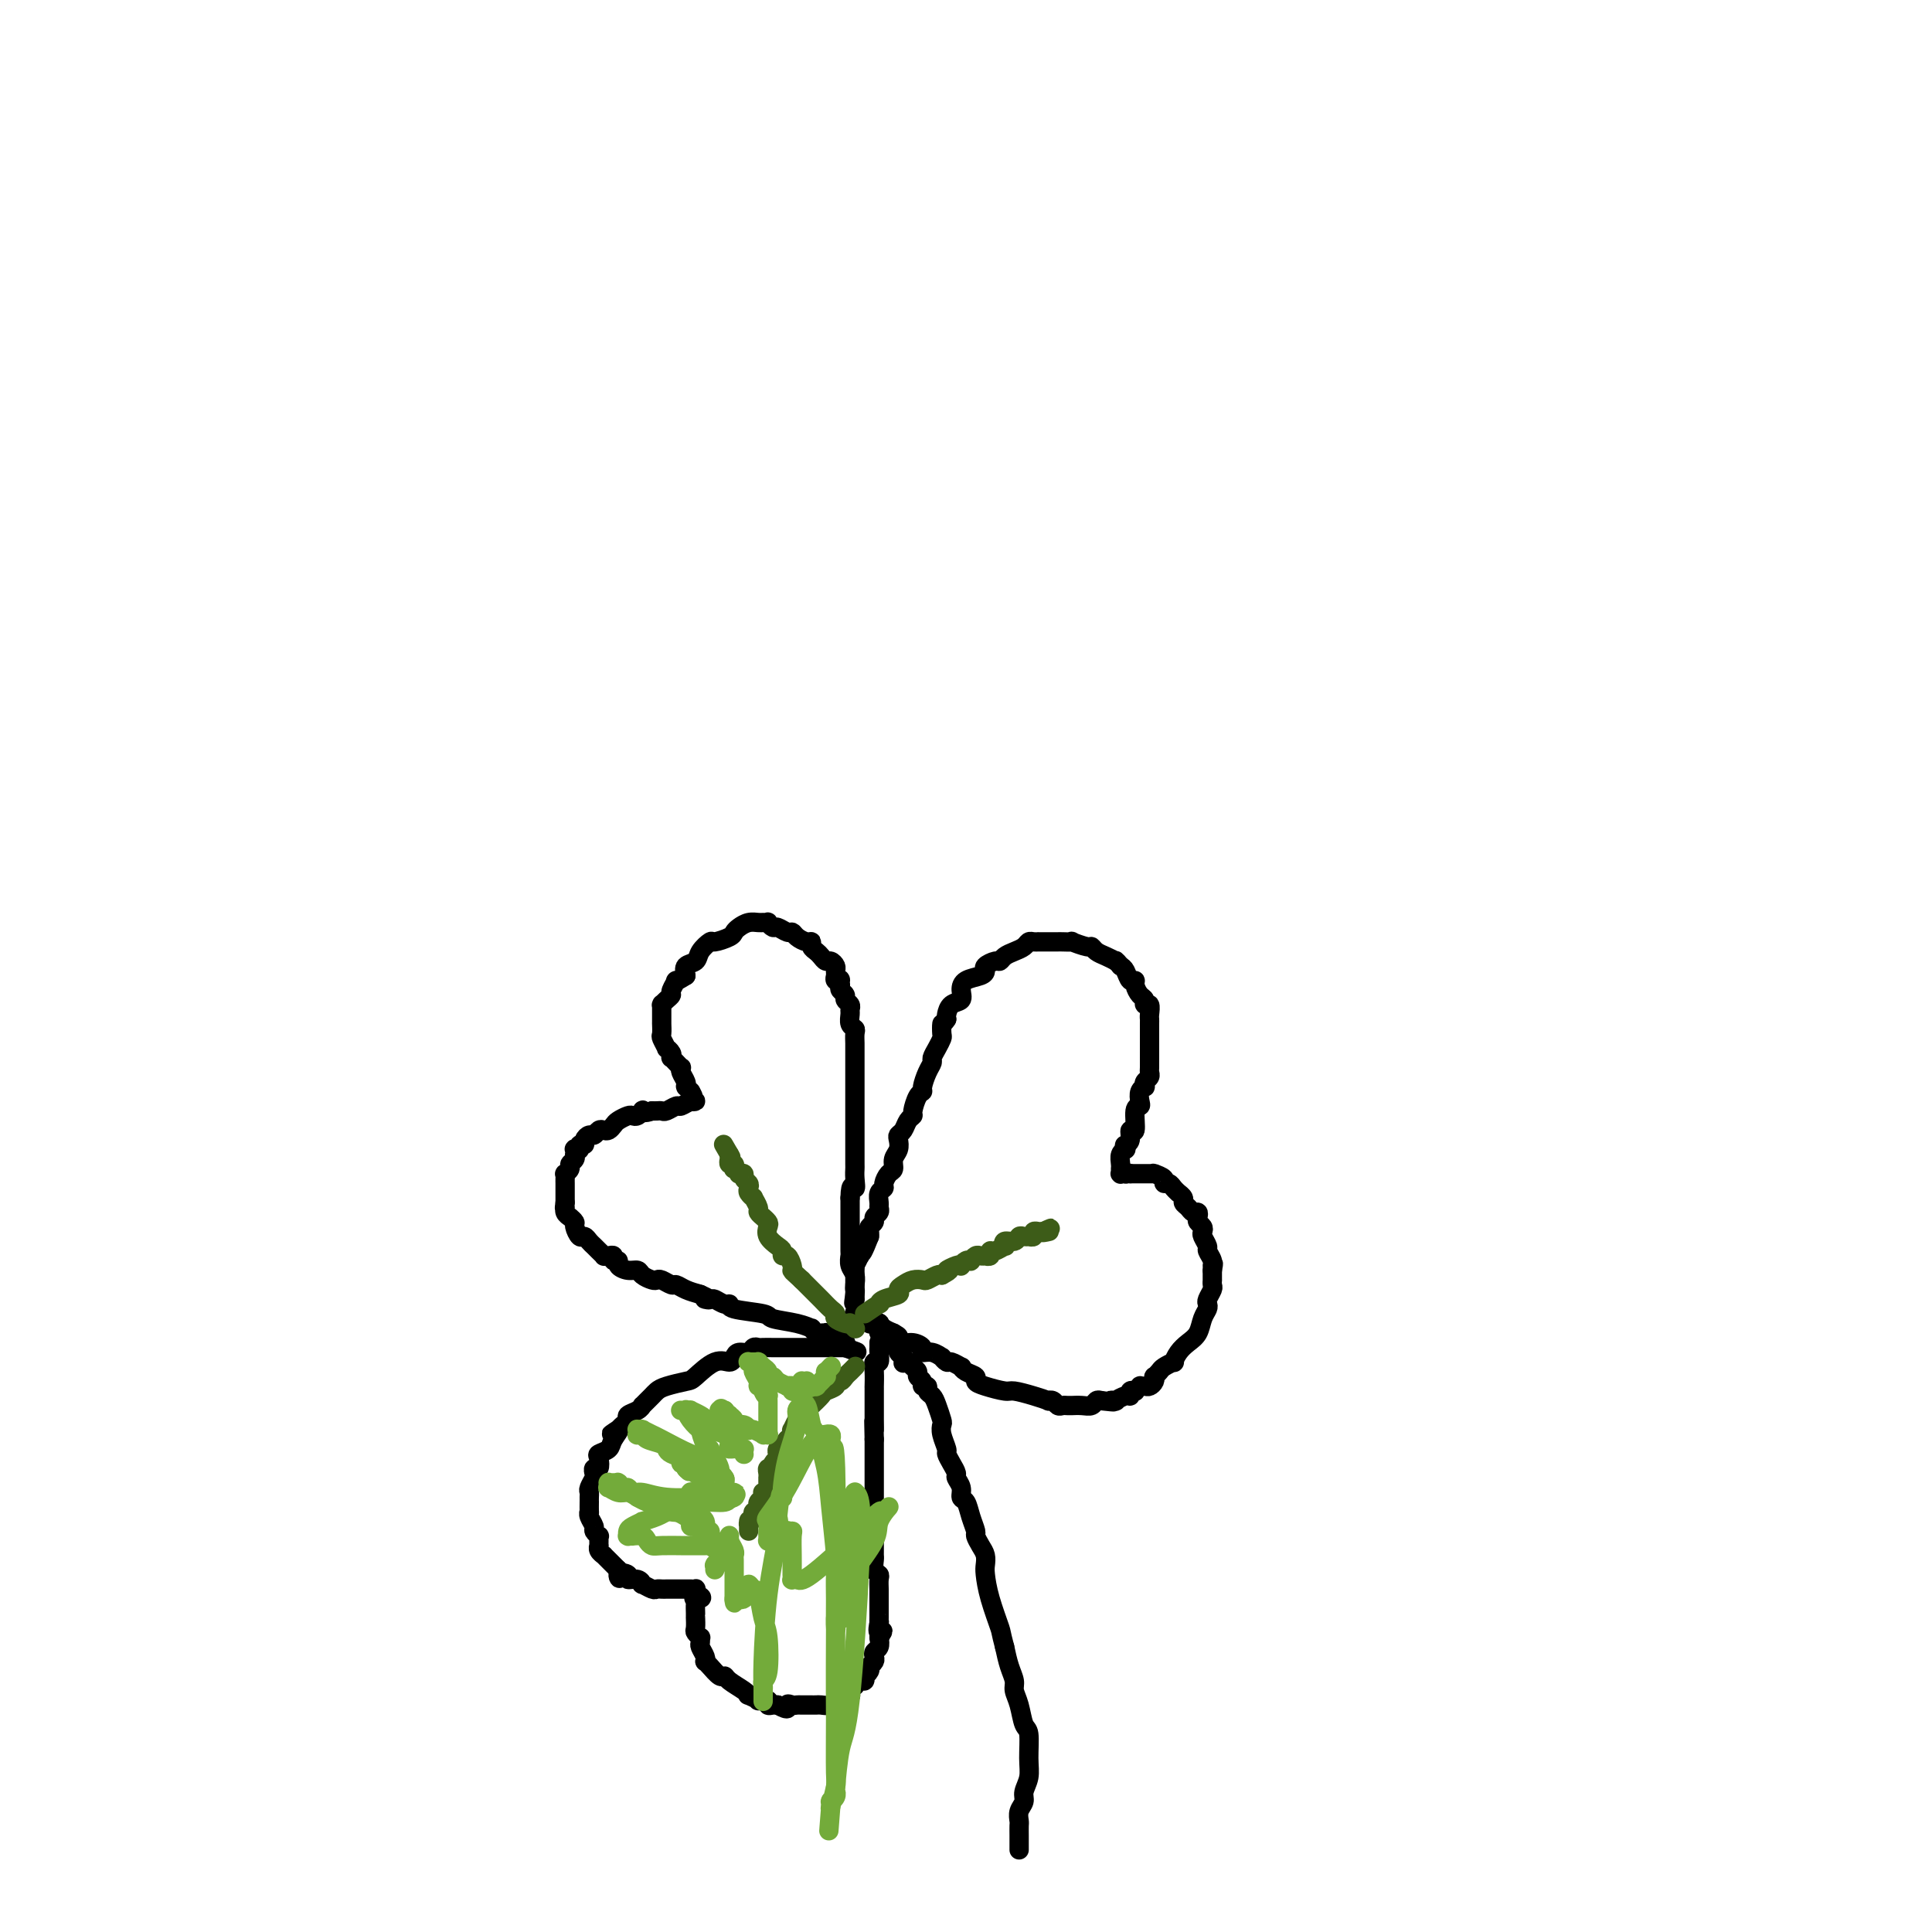 <svg viewBox='0 0 400 400' version='1.1' xmlns='http://www.w3.org/2000/svg' xmlns:xlink='http://www.w3.org/1999/xlink'><g fill='none' stroke='#000000' stroke-width='4' stroke-linecap='round' stroke-linejoin='round'><path d='M211,383c-0.001,-0.252 -0.001,-0.504 0,-1c0.001,-0.496 0.004,-1.235 0,-2c-0.004,-0.765 -0.016,-1.555 0,-2c0.016,-0.445 0.061,-0.544 0,-1c-0.061,-0.456 -0.227,-1.267 0,-2c0.227,-0.733 0.846,-1.387 1,-2c0.154,-0.613 -0.158,-1.184 0,-2c0.158,-0.816 0.786,-1.877 1,-3c0.214,-1.123 0.015,-2.307 0,-4c-0.015,-1.693 0.154,-3.895 0,-5c-0.154,-1.105 -0.633,-1.113 -1,-2c-0.367,-0.887 -0.623,-2.652 -1,-4c-0.377,-1.348 -0.874,-2.279 -1,-3c-0.126,-0.721 0.120,-1.233 0,-2c-0.120,-0.767 -0.606,-1.791 -1,-3c-0.394,-1.209 -0.697,-2.605 -1,-4'/><path d='M208,341c-0.895,-3.401 -0.631,-2.903 -1,-4c-0.369,-1.097 -1.369,-3.788 -2,-6c-0.631,-2.212 -0.891,-3.945 -1,-5c-0.109,-1.055 -0.067,-1.433 0,-2c0.067,-0.567 0.158,-1.323 0,-2c-0.158,-0.677 -0.567,-1.274 -1,-2c-0.433,-0.726 -0.891,-1.580 -1,-2c-0.109,-0.420 0.129,-0.405 0,-1c-0.129,-0.595 -0.627,-1.798 -1,-3c-0.373,-1.202 -0.621,-2.401 -1,-3c-0.379,-0.599 -0.889,-0.597 -1,-1c-0.111,-0.403 0.176,-1.211 0,-2c-0.176,-0.789 -0.817,-1.557 -1,-2c-0.183,-0.443 0.091,-0.559 0,-1c-0.091,-0.441 -0.546,-1.208 -1,-2c-0.454,-0.792 -0.905,-1.611 -1,-2c-0.095,-0.389 0.168,-0.348 0,-1c-0.168,-0.652 -0.766,-1.996 -1,-3c-0.234,-1.004 -0.105,-1.669 0,-2c0.105,-0.331 0.187,-0.327 0,-1c-0.187,-0.673 -0.643,-2.022 -1,-3c-0.357,-0.978 -0.617,-1.586 -1,-2c-0.383,-0.414 -0.891,-0.636 -1,-1c-0.109,-0.364 0.182,-0.871 0,-1c-0.182,-0.129 -0.836,0.120 -1,0c-0.164,-0.120 0.163,-0.610 0,-1c-0.163,-0.390 -0.814,-0.679 -1,-1c-0.186,-0.321 0.095,-0.674 0,-1c-0.095,-0.326 -0.564,-0.626 -1,-1c-0.436,-0.374 -0.839,-0.821 -1,-1c-0.161,-0.179 -0.081,-0.089 0,0'/><path d='M188,282c-1.150,-1.405 -1.027,-0.419 -1,0c0.027,0.419 -0.044,0.271 0,0c0.044,-0.271 0.204,-0.665 0,-1c-0.204,-0.335 -0.772,-0.612 -1,-1c-0.228,-0.388 -0.118,-0.888 0,-1c0.118,-0.112 0.243,0.162 0,0c-0.243,-0.162 -0.854,-0.762 -1,-1c-0.146,-0.238 0.172,-0.116 0,0c-0.172,0.116 -0.834,0.224 -1,0c-0.166,-0.224 0.166,-0.782 0,-1c-0.166,-0.218 -0.829,-0.097 -1,0c-0.171,0.097 0.150,0.169 0,0c-0.150,-0.169 -0.772,-0.580 -1,-1c-0.228,-0.420 -0.061,-0.848 0,-1c0.061,-0.152 0.017,-0.027 0,0c-0.017,0.027 -0.008,-0.045 0,0c0.008,0.045 0.016,0.208 0,0c-0.016,-0.208 -0.056,-0.788 0,-1c0.056,-0.212 0.207,-0.057 0,0c-0.207,0.057 -0.773,0.015 -1,0c-0.227,-0.015 -0.114,-0.004 0,0c0.114,0.004 0.228,0.002 0,0c-0.228,-0.002 -0.797,-0.004 -1,0c-0.203,0.004 -0.040,0.015 0,0c0.040,-0.015 -0.042,-0.057 0,0c0.042,0.057 0.207,0.211 0,0c-0.207,-0.211 -0.788,-0.789 -1,-1c-0.212,-0.211 -0.057,-0.057 0,0c0.057,0.057 0.015,0.015 0,0c-0.015,-0.015 -0.004,-0.004 0,0c0.004,0.004 0.002,0.002 0,0'/><path d='M179,273c-1.620,-1.619 -1.170,-1.166 -1,-1c0.170,0.166 0.060,0.044 0,0c-0.060,-0.044 -0.069,-0.012 0,0c0.069,0.012 0.214,0.003 0,0c-0.214,-0.003 -0.789,-0.001 -1,0c-0.211,0.001 -0.057,0.000 0,0c0.057,-0.000 0.016,-0.000 0,0c-0.016,0.000 -0.008,0.000 0,0'/><path d='M177,272c0.021,0.030 0.042,0.060 0,0c-0.042,-0.060 -0.148,-0.208 0,0c0.148,0.208 0.551,0.774 1,1c0.449,0.226 0.943,0.112 1,0c0.057,-0.112 -0.322,-0.223 0,0c0.322,0.223 1.346,0.781 2,1c0.654,0.219 0.938,0.100 1,0c0.062,-0.100 -0.099,-0.181 0,0c0.099,0.181 0.457,0.623 1,1c0.543,0.377 1.272,0.688 2,1'/><path d='M185,276c1.427,0.782 0.994,0.735 1,1c0.006,0.265 0.452,0.840 1,1c0.548,0.160 1.198,-0.097 2,0c0.802,0.097 1.755,0.547 2,1c0.245,0.453 -0.218,0.910 0,1c0.218,0.090 1.118,-0.187 2,0c0.882,0.187 1.747,0.839 2,1c0.253,0.161 -0.104,-0.168 0,0c0.104,0.168 0.671,0.833 1,1c0.329,0.167 0.422,-0.162 1,0c0.578,0.162 1.642,0.817 2,1c0.358,0.183 0.009,-0.106 0,0c-0.009,0.106 0.323,0.607 1,1c0.677,0.393 1.699,0.679 2,1c0.301,0.321 -0.117,0.677 0,1c0.117,0.323 0.771,0.612 2,1c1.229,0.388 3.032,0.875 4,1c0.968,0.125 1.099,-0.111 2,0c0.901,0.111 2.570,0.569 4,1c1.430,0.431 2.621,0.833 3,1c0.379,0.167 -0.053,0.097 0,0c0.053,-0.097 0.593,-0.222 1,0c0.407,0.222 0.682,0.792 1,1c0.318,0.208 0.679,0.056 1,0c0.321,-0.056 0.600,-0.014 1,0c0.400,0.014 0.919,0.000 1,0c0.081,-0.000 -0.277,0.014 0,0c0.277,-0.014 1.188,-0.055 2,0c0.812,0.055 1.526,0.207 2,0c0.474,-0.207 0.707,-0.773 1,-1c0.293,-0.227 0.647,-0.113 1,0'/><path d='M228,290c4.098,0.469 2.342,0.141 2,0c-0.342,-0.141 0.730,-0.094 1,0c0.270,0.094 -0.263,0.235 0,0c0.263,-0.235 1.323,-0.847 2,-1c0.677,-0.153 0.970,0.151 1,0c0.030,-0.151 -0.203,-0.758 0,-1c0.203,-0.242 0.842,-0.117 1,0c0.158,0.117 -0.165,0.228 0,0c0.165,-0.228 0.818,-0.796 1,-1c0.182,-0.204 -0.109,-0.045 0,0c0.109,0.045 0.617,-0.026 1,0c0.383,0.026 0.642,0.147 1,0c0.358,-0.147 0.816,-0.564 1,-1c0.184,-0.436 0.096,-0.892 0,-1c-0.096,-0.108 -0.198,0.130 0,0c0.198,-0.130 0.696,-0.629 1,-1c0.304,-0.371 0.413,-0.613 1,-1c0.587,-0.387 1.653,-0.918 2,-1c0.347,-0.082 -0.023,0.284 0,0c0.023,-0.284 0.441,-1.217 1,-2c0.559,-0.783 1.260,-1.414 2,-2c0.740,-0.586 1.518,-1.126 2,-2c0.482,-0.874 0.669,-2.083 1,-3c0.331,-0.917 0.807,-1.541 1,-2c0.193,-0.459 0.104,-0.754 0,-1c-0.104,-0.246 -0.224,-0.443 0,-1c0.224,-0.557 0.792,-1.475 1,-2c0.208,-0.525 0.056,-0.656 0,-1c-0.056,-0.344 -0.015,-0.900 0,-1c0.015,-0.100 0.004,0.257 0,0c-0.004,-0.257 -0.002,-1.129 0,-2'/><path d='M251,263c0.447,-2.207 0.063,-1.225 0,-1c-0.063,0.225 0.193,-0.307 0,-1c-0.193,-0.693 -0.835,-1.548 -1,-2c-0.165,-0.452 0.148,-0.502 0,-1c-0.148,-0.498 -0.758,-1.442 -1,-2c-0.242,-0.558 -0.117,-0.728 0,-1c0.117,-0.272 0.224,-0.647 0,-1c-0.224,-0.353 -0.781,-0.686 -1,-1c-0.219,-0.314 -0.101,-0.609 0,-1c0.101,-0.391 0.186,-0.878 0,-1c-0.186,-0.122 -0.642,0.121 -1,0c-0.358,-0.121 -0.617,-0.606 -1,-1c-0.383,-0.394 -0.890,-0.697 -1,-1c-0.110,-0.303 0.178,-0.607 0,-1c-0.178,-0.393 -0.823,-0.875 -1,-1c-0.177,-0.125 0.112,0.107 0,0c-0.112,-0.107 -0.626,-0.554 -1,-1c-0.374,-0.446 -0.608,-0.890 -1,-1c-0.392,-0.110 -0.941,0.114 -1,0c-0.059,-0.114 0.374,-0.566 0,-1c-0.374,-0.434 -1.553,-0.848 -2,-1c-0.447,-0.152 -0.162,-0.041 0,0c0.162,0.041 0.202,0.011 0,0c-0.202,-0.011 -0.646,-0.003 -1,0c-0.354,0.003 -0.617,0.001 -1,0c-0.383,-0.001 -0.887,-0.000 -1,0c-0.113,0.000 0.163,0.000 0,0c-0.163,-0.000 -0.765,-0.000 -1,0c-0.235,0.000 -0.102,0.000 0,0c0.102,-0.000 0.172,-0.000 0,0c-0.172,0.000 -0.586,0.000 -1,0'/><path d='M234,243c-1.775,-0.619 -1.211,-0.166 -1,0c0.211,0.166 0.071,0.044 0,0c-0.071,-0.044 -0.072,-0.012 0,0c0.072,0.012 0.215,0.003 0,0c-0.215,-0.003 -0.790,0.000 -1,0c-0.210,-0.000 -0.056,-0.004 0,0c0.056,0.004 0.015,0.016 0,0c-0.015,-0.016 -0.004,-0.059 0,0c0.004,0.059 0.000,0.219 0,0c-0.000,-0.219 0.004,-0.819 0,-1c-0.004,-0.181 -0.015,0.056 0,0c0.015,-0.056 0.056,-0.407 0,-1c-0.056,-0.593 -0.207,-1.429 0,-2c0.207,-0.571 0.774,-0.877 1,-1c0.226,-0.123 0.113,-0.061 0,0'/><path d='M233,238c-0.220,-0.976 -0.270,-0.917 0,-1c0.270,-0.083 0.861,-0.309 1,-1c0.139,-0.691 -0.173,-1.847 0,-2c0.173,-0.153 0.830,0.699 1,0c0.170,-0.699 -0.147,-2.948 0,-4c0.147,-1.052 0.758,-0.908 1,-1c0.242,-0.092 0.117,-0.420 0,-1c-0.117,-0.580 -0.224,-1.412 0,-2c0.224,-0.588 0.778,-0.931 1,-1c0.222,-0.069 0.112,0.138 0,0c-0.112,-0.138 -0.226,-0.619 0,-1c0.226,-0.381 0.793,-0.661 1,-1c0.207,-0.339 0.056,-0.738 0,-1c-0.056,-0.262 -0.015,-0.389 0,-1c0.015,-0.611 0.004,-1.707 0,-2c-0.004,-0.293 -0.001,0.216 0,0c0.001,-0.216 0.000,-1.157 0,-2c-0.000,-0.843 -0.000,-1.586 0,-2c0.000,-0.414 0.001,-0.497 0,-1c-0.001,-0.503 -0.004,-1.426 0,-2c0.004,-0.574 0.016,-0.798 0,-1c-0.016,-0.202 -0.060,-0.382 0,-1c0.060,-0.618 0.222,-1.675 0,-2c-0.222,-0.325 -0.829,0.080 -1,0c-0.171,-0.080 0.095,-0.647 0,-1c-0.095,-0.353 -0.550,-0.494 -1,-1c-0.450,-0.506 -0.894,-1.379 -1,-2c-0.106,-0.621 0.126,-0.991 0,-1c-0.126,-0.009 -0.611,0.344 -1,0c-0.389,-0.344 -0.683,-1.384 -1,-2c-0.317,-0.616 -0.659,-0.808 -1,-1'/><path d='M232,200c-1.180,-1.477 -1.129,-1.170 -1,-1c0.129,0.170 0.335,0.204 0,0c-0.335,-0.204 -1.212,-0.647 -2,-1c-0.788,-0.353 -1.488,-0.616 -2,-1c-0.512,-0.384 -0.838,-0.887 -1,-1c-0.162,-0.113 -0.162,0.166 -1,0c-0.838,-0.166 -2.514,-0.777 -3,-1c-0.486,-0.223 0.219,-0.060 0,0c-0.219,0.060 -1.363,0.016 -2,0c-0.637,-0.016 -0.767,-0.004 -1,0c-0.233,0.004 -0.569,0.001 -1,0c-0.431,-0.001 -0.955,-0.000 -1,0c-0.045,0.000 0.391,-0.001 0,0c-0.391,0.001 -1.610,0.003 -2,0c-0.390,-0.003 0.047,-0.012 0,0c-0.047,0.012 -0.580,0.044 -1,0c-0.420,-0.044 -0.729,-0.166 -1,0c-0.271,0.166 -0.505,0.618 -1,1c-0.495,0.382 -1.250,0.694 -2,1c-0.750,0.306 -1.493,0.607 -2,1c-0.507,0.393 -0.778,0.879 -1,1c-0.222,0.121 -0.395,-0.123 -1,0c-0.605,0.123 -1.641,0.613 -2,1c-0.359,0.387 -0.042,0.671 0,1c0.042,0.329 -0.191,0.703 -1,1c-0.809,0.297 -2.192,0.517 -3,1c-0.808,0.483 -1.040,1.229 -1,2c0.040,0.771 0.351,1.568 0,2c-0.351,0.432 -1.364,0.501 -2,1c-0.636,0.499 -0.896,1.428 -1,2c-0.104,0.572 -0.052,0.786 0,1'/><path d='M196,211c-0.842,1.352 -0.948,0.733 -1,1c-0.052,0.267 -0.052,1.419 0,2c0.052,0.581 0.155,0.591 0,1c-0.155,0.409 -0.567,1.216 -1,2c-0.433,0.784 -0.886,1.544 -1,2c-0.114,0.456 0.110,0.606 0,1c-0.110,0.394 -0.555,1.030 -1,2c-0.445,0.970 -0.889,2.273 -1,3c-0.111,0.727 0.111,0.876 0,1c-0.111,0.124 -0.554,0.222 -1,1c-0.446,0.778 -0.894,2.236 -1,3c-0.106,0.764 0.129,0.834 0,1c-0.129,0.166 -0.622,0.429 -1,1c-0.378,0.571 -0.641,1.451 -1,2c-0.359,0.549 -0.813,0.767 -1,1c-0.187,0.233 -0.105,0.481 0,1c0.105,0.519 0.234,1.309 0,2c-0.234,0.691 -0.832,1.285 -1,2c-0.168,0.715 0.095,1.553 0,2c-0.095,0.447 -0.547,0.505 -1,1c-0.453,0.495 -0.906,1.428 -1,2c-0.094,0.572 0.172,0.783 0,1c-0.172,0.217 -0.782,0.439 -1,1c-0.218,0.561 -0.043,1.460 0,2c0.043,0.540 -0.045,0.722 0,1c0.045,0.278 0.222,0.652 0,1c-0.222,0.348 -0.844,0.671 -1,1c-0.156,0.329 0.154,0.666 0,1c-0.154,0.334 -0.772,0.667 -1,1c-0.228,0.333 -0.065,0.667 0,1c0.065,0.333 0.033,0.667 0,1'/><path d='M180,256c-2.697,6.914 -1.441,1.699 -1,0c0.441,-1.699 0.065,0.120 0,1c-0.065,0.880 0.180,0.822 0,1c-0.180,0.178 -0.784,0.591 -1,1c-0.216,0.409 -0.044,0.812 0,1c0.044,0.188 -0.041,0.159 0,0c0.041,-0.159 0.207,-0.450 0,0c-0.207,0.450 -0.788,1.641 -1,2c-0.212,0.359 -0.057,-0.115 0,0c0.057,0.115 0.015,0.819 0,1c-0.015,0.181 -0.004,-0.162 0,0c0.004,0.162 0.001,0.828 0,1c-0.001,0.172 -0.000,-0.150 0,0c0.000,0.150 0.000,0.771 0,1c-0.000,0.229 -0.000,0.065 0,0c0.000,-0.065 0.000,-0.031 0,0c-0.000,0.031 -0.000,0.060 0,0c0.000,-0.060 0.000,-0.208 0,0c-0.000,0.208 -0.000,0.774 0,1c0.000,0.226 0.000,0.113 0,0c-0.000,-0.113 -0.000,-0.228 0,0c0.000,0.228 0.000,0.797 0,1c-0.000,0.203 -0.000,0.040 0,0c0.000,-0.040 0.000,0.042 0,0c-0.000,-0.042 -0.000,-0.208 0,0c0.000,0.208 0.000,0.792 0,1c-0.000,0.208 -0.000,0.042 0,0c0.000,-0.042 0.000,0.040 0,0c-0.000,-0.040 -0.000,-0.203 0,0c0.000,0.203 0.000,0.772 0,1c-0.000,0.228 0.000,0.114 0,0'/><path d='M177,269c-0.465,1.836 -0.128,-0.074 0,-1c0.128,-0.926 0.048,-0.868 0,-1c-0.048,-0.132 -0.066,-0.453 0,-1c0.066,-0.547 0.214,-1.321 0,-2c-0.214,-0.679 -0.789,-1.265 -1,-2c-0.211,-0.735 -0.056,-1.621 0,-2c0.056,-0.379 0.015,-0.253 0,-1c-0.015,-0.747 -0.004,-2.368 0,-3c0.004,-0.632 0.001,-0.274 0,-1c-0.001,-0.726 -0.000,-2.535 0,-3c0.000,-0.465 0.000,0.413 0,0c-0.000,-0.413 -0.000,-2.118 0,-3c0.000,-0.882 0.000,-0.941 0,-1'/><path d='M176,248c0.072,-3.612 0.751,-2.141 1,-2c0.249,0.141 0.067,-1.047 0,-2c-0.067,-0.953 -0.018,-1.669 0,-2c0.018,-0.331 0.005,-0.275 0,-1c-0.005,-0.725 -0.001,-2.229 0,-3c0.001,-0.771 0.000,-0.809 0,-1c-0.000,-0.191 -0.000,-0.537 0,-1c0.000,-0.463 0.000,-1.045 0,-2c-0.000,-0.955 -0.000,-2.284 0,-3c0.000,-0.716 0.000,-0.821 0,-1c-0.000,-0.179 -0.000,-0.433 0,-1c0.000,-0.567 0.000,-1.447 0,-2c-0.000,-0.553 0.000,-0.778 0,-1c-0.000,-0.222 -0.000,-0.440 0,-1c0.000,-0.560 0.000,-1.463 0,-2c-0.000,-0.537 -0.000,-0.707 0,-1c0.000,-0.293 0.000,-0.707 0,-1c-0.000,-0.293 -0.000,-0.463 0,-1c0.000,-0.537 0.001,-1.439 0,-2c-0.001,-0.561 -0.004,-0.779 0,-1c0.004,-0.221 0.015,-0.444 0,-1c-0.015,-0.556 -0.057,-1.444 0,-2c0.057,-0.556 0.212,-0.779 0,-1c-0.212,-0.221 -0.793,-0.440 -1,-1c-0.207,-0.560 -0.040,-1.459 0,-2c0.040,-0.541 -0.045,-0.722 0,-1c0.045,-0.278 0.222,-0.652 0,-1c-0.222,-0.348 -0.843,-0.671 -1,-1c-0.157,-0.329 0.150,-0.666 0,-1c-0.150,-0.334 -0.757,-0.667 -1,-1c-0.243,-0.333 -0.121,-0.667 0,-1'/><path d='M174,204c-0.403,-1.786 0.089,-1.252 0,-1c-0.089,0.252 -0.759,0.221 -1,0c-0.241,-0.221 -0.053,-0.633 0,-1c0.053,-0.367 -0.027,-0.690 0,-1c0.027,-0.310 0.162,-0.608 0,-1c-0.162,-0.392 -0.622,-0.878 -1,-1c-0.378,-0.122 -0.675,0.121 -1,0c-0.325,-0.121 -0.677,-0.606 -1,-1c-0.323,-0.394 -0.615,-0.697 -1,-1c-0.385,-0.303 -0.863,-0.607 -1,-1c-0.137,-0.393 0.066,-0.875 0,-1c-0.066,-0.125 -0.403,0.106 -1,0c-0.597,-0.106 -1.455,-0.549 -2,-1c-0.545,-0.451 -0.777,-0.909 -1,-1c-0.223,-0.091 -0.437,0.186 -1,0c-0.563,-0.186 -1.475,-0.834 -2,-1c-0.525,-0.166 -0.665,0.152 -1,0c-0.335,-0.152 -0.866,-0.774 -1,-1c-0.134,-0.226 0.129,-0.058 0,0c-0.129,0.058 -0.651,0.004 -1,0c-0.349,-0.004 -0.525,0.040 -1,0c-0.475,-0.040 -1.248,-0.164 -2,0c-0.752,0.164 -1.482,0.617 -2,1c-0.518,0.383 -0.825,0.697 -1,1c-0.175,0.303 -0.217,0.596 -1,1c-0.783,0.404 -2.308,0.920 -3,1c-0.692,0.080 -0.550,-0.274 -1,0c-0.450,0.274 -1.492,1.177 -2,2c-0.508,0.823 -0.483,1.568 -1,2c-0.517,0.432 -1.576,0.552 -2,1c-0.424,0.448 -0.212,1.224 0,2'/><path d='M142,202c-2.864,1.820 -2.025,0.870 -2,1c0.025,0.130 -0.764,1.342 -1,2c-0.236,0.658 0.080,0.764 0,1c-0.080,0.236 -0.557,0.603 -1,1c-0.443,0.397 -0.851,0.823 -1,1c-0.149,0.177 -0.040,0.103 0,0c0.040,-0.103 0.011,-0.235 0,0c-0.011,0.235 -0.003,0.837 0,1c0.003,0.163 0.001,-0.114 0,0c-0.001,0.114 -0.000,0.620 0,1c0.000,0.380 -0.000,0.636 0,1c0.000,0.364 0.000,0.837 0,1c-0.000,0.163 -0.001,0.017 0,0c0.001,-0.017 0.004,0.094 0,0c-0.004,-0.094 -0.016,-0.394 0,0c0.016,0.394 0.061,1.481 0,2c-0.061,0.519 -0.226,0.469 0,1c0.226,0.531 0.844,1.644 1,2c0.156,0.356 -0.152,-0.046 0,0c0.152,0.046 0.762,0.538 1,1c0.238,0.462 0.102,0.894 0,1c-0.102,0.106 -0.172,-0.113 0,0c0.172,0.113 0.586,0.559 1,1c0.414,0.441 0.829,0.878 1,1c0.171,0.122 0.099,-0.072 0,0c-0.099,0.072 -0.223,0.411 0,1c0.223,0.589 0.795,1.429 1,2c0.205,0.571 0.045,0.875 0,1c-0.045,0.125 0.026,0.072 0,0c-0.026,-0.072 -0.150,-0.163 0,0c0.150,0.163 0.575,0.582 1,1'/><path d='M143,226c0.923,1.812 0.231,0.341 0,0c-0.231,-0.341 -0.002,0.449 0,1c0.002,0.551 -0.222,0.865 0,1c0.222,0.135 0.890,0.093 1,0c0.110,-0.093 -0.338,-0.235 -1,0c-0.662,0.235 -1.539,0.848 -2,1c-0.461,0.152 -0.505,-0.155 -1,0c-0.495,0.155 -1.442,0.774 -2,1c-0.558,0.226 -0.727,0.061 -1,0c-0.273,-0.061 -0.649,-0.017 -1,0c-0.351,0.017 -0.675,0.009 -1,0'/><path d='M135,230c-1.703,0.635 -1.961,0.222 -2,0c-0.039,-0.222 0.140,-0.253 0,0c-0.140,0.253 -0.601,0.788 -1,1c-0.399,0.212 -0.737,0.099 -1,0c-0.263,-0.099 -0.452,-0.184 -1,0c-0.548,0.184 -1.456,0.637 -2,1c-0.544,0.363 -0.723,0.637 -1,1c-0.277,0.363 -0.651,0.814 -1,1c-0.349,0.186 -0.672,0.105 -1,0c-0.328,-0.105 -0.661,-0.234 -1,0c-0.339,0.234 -0.683,0.832 -1,1c-0.317,0.168 -0.606,-0.095 -1,0c-0.394,0.095 -0.894,0.548 -1,1c-0.106,0.452 0.182,0.905 0,1c-0.182,0.095 -0.833,-0.167 -1,0c-0.167,0.167 0.151,0.762 0,1c-0.151,0.238 -0.771,0.119 -1,0c-0.229,-0.119 -0.065,-0.239 0,0c0.065,0.239 0.033,0.837 0,1c-0.033,0.163 -0.065,-0.110 0,0c0.065,0.110 0.228,0.603 0,1c-0.228,0.397 -0.846,0.698 -1,1c-0.154,0.302 0.155,0.606 0,1c-0.155,0.394 -0.774,0.879 -1,1c-0.226,0.121 -0.061,-0.122 0,0c0.061,0.122 0.016,0.610 0,1c-0.016,0.390 -0.004,0.682 0,1c0.004,0.318 0.001,0.663 0,1c-0.001,0.337 -0.000,0.668 0,1c0.000,0.332 0.000,0.666 0,1c-0.000,0.334 -0.000,0.667 0,1'/><path d='M117,249c-0.293,1.729 -0.027,1.051 0,1c0.027,-0.051 -0.185,0.526 0,1c0.185,0.474 0.767,0.847 1,1c0.233,0.153 0.118,0.087 0,0c-0.118,-0.087 -0.239,-0.196 0,0c0.239,0.196 0.838,0.697 1,1c0.162,0.303 -0.111,0.410 0,1c0.111,0.590 0.608,1.664 1,2c0.392,0.336 0.680,-0.067 1,0c0.320,0.067 0.673,0.606 1,1c0.327,0.394 0.627,0.645 1,1c0.373,0.355 0.817,0.813 1,1c0.183,0.187 0.104,0.103 0,0c-0.104,-0.103 -0.234,-0.225 0,0c0.234,0.225 0.832,0.796 1,1c0.168,0.204 -0.094,0.040 0,0c0.094,-0.040 0.546,0.045 1,0c0.454,-0.045 0.912,-0.218 1,0c0.088,0.218 -0.194,0.828 0,1c0.194,0.172 0.863,-0.095 1,0c0.137,0.095 -0.258,0.551 0,1c0.258,0.449 1.169,0.891 2,1c0.831,0.109 1.584,-0.115 2,0c0.416,0.115 0.497,0.571 1,1c0.503,0.429 1.430,0.832 2,1c0.570,0.168 0.785,0.100 1,0c0.215,-0.100 0.431,-0.234 1,0c0.569,0.234 1.493,0.836 2,1c0.507,0.164 0.598,-0.110 1,0c0.402,0.110 1.115,0.603 2,1c0.885,0.397 1.943,0.699 3,1'/><path d='M145,268c3.269,1.459 1.440,1.108 1,1c-0.440,-0.108 0.507,0.027 1,0c0.493,-0.027 0.532,-0.214 1,0c0.468,0.214 1.365,0.831 2,1c0.635,0.169 1.009,-0.110 1,0c-0.009,0.110 -0.401,0.608 1,1c1.401,0.392 4.595,0.678 6,1c1.405,0.322 1.020,0.678 2,1c0.980,0.322 3.323,0.608 5,1c1.677,0.392 2.688,0.890 3,1c0.312,0.110 -0.075,-0.168 0,0c0.075,0.168 0.611,0.781 1,1c0.389,0.219 0.630,0.045 1,0c0.370,-0.045 0.870,0.040 1,0c0.130,-0.040 -0.110,-0.203 0,0c0.110,0.203 0.569,0.772 1,1c0.431,0.228 0.834,0.114 1,0c0.166,-0.114 0.096,-0.227 0,0c-0.096,0.227 -0.218,0.793 0,1c0.218,0.207 0.776,0.055 1,0c0.224,-0.055 0.112,-0.015 0,0c-0.112,0.015 -0.226,0.003 0,0c0.226,-0.003 0.793,0.003 1,0c0.207,-0.003 0.056,-0.015 0,0c-0.056,0.015 -0.015,0.055 0,0c0.015,-0.055 0.004,-0.207 0,0c-0.004,0.207 -0.001,0.773 0,1c0.001,0.227 0.001,0.113 0,0'/><path d='M175,279c4.667,1.711 1.333,0.489 0,0c-1.333,-0.489 -0.667,-0.244 0,0'/><path d='M175,279c-0.164,-0.000 -0.573,-0.000 -1,0c-0.427,0.000 -0.873,0.000 -1,0c-0.127,-0.000 0.066,-0.000 0,0c-0.066,0.000 -0.390,0.000 -1,0c-0.610,-0.000 -1.505,-0.000 -2,0c-0.495,0.000 -0.590,0.000 -1,0c-0.410,-0.000 -1.136,-0.000 -2,0c-0.864,0.000 -1.867,0.000 -3,0c-1.133,-0.000 -2.398,-0.001 -3,0c-0.602,0.001 -0.542,0.004 -1,0c-0.458,-0.004 -1.436,-0.016 -2,0c-0.564,0.016 -0.715,0.059 -1,0c-0.285,-0.059 -0.705,-0.222 -1,0c-0.295,0.222 -0.465,0.827 -1,1c-0.535,0.173 -1.436,-0.087 -2,0c-0.564,0.087 -0.792,0.520 -1,1c-0.208,0.480 -0.395,1.007 -1,1c-0.605,-0.007 -1.629,-0.549 -3,0c-1.371,0.549 -3.088,2.189 -4,3c-0.912,0.811 -1.018,0.794 -2,1c-0.982,0.206 -2.842,0.633 -4,1c-1.158,0.367 -1.616,0.672 -2,1c-0.384,0.328 -0.693,0.679 -1,1c-0.307,0.321 -0.612,0.611 -1,1c-0.388,0.389 -0.860,0.878 -1,1c-0.140,0.122 0.050,-0.122 0,0c-0.050,0.122 -0.342,0.610 -1,1c-0.658,0.390 -1.681,0.682 -2,1c-0.319,0.318 0.068,0.663 0,1c-0.068,0.337 -0.591,0.668 -1,1c-0.409,0.332 -0.705,0.666 -1,1'/><path d='M128,296c-3.041,2.073 -0.643,0.256 0,0c0.643,-0.256 -0.468,1.049 -1,2c-0.532,0.951 -0.486,1.546 -1,2c-0.514,0.454 -1.588,0.766 -2,1c-0.412,0.234 -0.162,0.390 0,1c0.162,0.610 0.236,1.673 0,2c-0.236,0.327 -0.781,-0.081 -1,0c-0.219,0.081 -0.111,0.651 0,1c0.111,0.349 0.226,0.476 0,1c-0.226,0.524 -0.793,1.445 -1,2c-0.207,0.555 -0.056,0.745 0,1c0.056,0.255 0.015,0.576 0,1c-0.015,0.424 -0.005,0.953 0,1c0.005,0.047 0.005,-0.387 0,0c-0.005,0.387 -0.017,1.595 0,2c0.017,0.405 0.061,0.007 0,0c-0.061,-0.007 -0.227,0.376 0,1c0.227,0.624 0.845,1.491 1,2c0.155,0.509 -0.155,0.662 0,1c0.155,0.338 0.774,0.860 1,1c0.226,0.140 0.060,-0.103 0,0c-0.060,0.103 -0.012,0.554 0,1c0.012,0.446 -0.012,0.889 0,1c0.012,0.111 0.058,-0.111 0,0c-0.058,0.111 -0.222,0.556 0,1c0.222,0.444 0.829,0.889 1,1c0.171,0.111 -0.095,-0.111 0,0c0.095,0.111 0.551,0.556 1,1c0.449,0.444 0.890,0.889 1,1c0.110,0.111 -0.111,-0.111 0,0c0.111,0.111 0.556,0.556 1,1'/><path d='M128,325c0.799,2.874 -0.202,1.559 0,1c0.202,-0.559 1.607,-0.361 2,0c0.393,0.361 -0.228,0.885 0,1c0.228,0.115 1.304,-0.179 2,0c0.696,0.179 1.013,0.833 1,1c-0.013,0.167 -0.355,-0.151 0,0c0.355,0.151 1.406,0.773 2,1c0.594,0.227 0.732,0.061 1,0c0.268,-0.061 0.667,-0.016 1,0c0.333,0.016 0.601,0.004 1,0c0.399,-0.004 0.930,-0.001 1,0c0.070,0.001 -0.321,0.000 0,0c0.321,-0.000 1.353,-0.000 2,0c0.647,0.000 0.909,0.000 1,0c0.091,-0.000 0.010,-0.000 0,0c-0.010,0.000 0.050,0.000 0,0c-0.050,-0.000 -0.211,-0.000 0,0c0.211,0.000 0.792,0.000 1,0c0.208,-0.000 0.042,-0.001 0,0c-0.042,0.001 0.041,0.003 0,0c-0.041,-0.003 -0.207,-0.011 0,0c0.207,0.011 0.786,0.041 1,0c0.214,-0.041 0.061,-0.155 0,0c-0.061,0.155 -0.031,0.577 0,1'/><path d='M144,330c2.475,1.009 0.663,1.031 0,1c-0.663,-0.031 -0.178,-0.115 0,0c0.178,0.115 0.048,0.430 0,1c-0.048,0.570 -0.014,1.395 0,2c0.014,0.605 0.008,0.989 0,1c-0.008,0.011 -0.016,-0.352 0,0c0.016,0.352 0.057,1.418 0,2c-0.057,0.582 -0.212,0.680 0,1c0.212,0.320 0.793,0.863 1,1c0.207,0.137 0.042,-0.131 0,0c-0.042,0.131 0.041,0.662 0,1c-0.041,0.338 -0.205,0.485 0,1c0.205,0.515 0.780,1.400 1,2c0.220,0.600 0.087,0.917 0,1c-0.087,0.083 -0.127,-0.067 0,0c0.127,0.067 0.423,0.350 1,1c0.577,0.650 1.437,1.667 2,2c0.563,0.333 0.828,-0.017 1,0c0.172,0.017 0.250,0.401 1,1c0.750,0.599 2.171,1.415 3,2c0.829,0.585 1.067,0.940 1,1c-0.067,0.060 -0.439,-0.176 0,0c0.439,0.176 1.690,0.765 2,1c0.310,0.235 -0.320,0.115 0,0c0.320,-0.115 1.588,-0.227 2,0c0.412,0.227 -0.034,0.793 0,1c0.034,0.207 0.548,0.056 1,0c0.452,-0.056 0.844,-0.016 1,0c0.156,0.016 0.078,0.008 0,0'/><path d='M161,353c2.727,1.547 2.045,0.415 2,0c-0.045,-0.415 0.547,-0.111 1,0c0.453,0.111 0.766,0.030 1,0c0.234,-0.030 0.391,-0.008 1,0c0.609,0.008 1.672,0.003 2,0c0.328,-0.003 -0.080,-0.005 0,0c0.080,0.005 0.648,0.015 1,0c0.352,-0.015 0.489,-0.056 1,0c0.511,0.056 1.395,0.207 2,0c0.605,-0.207 0.932,-0.773 1,-1c0.068,-0.227 -0.122,-0.113 0,0c0.122,0.113 0.555,0.227 1,0c0.445,-0.227 0.903,-0.796 1,-1c0.097,-0.204 -0.166,-0.045 0,0c0.166,0.045 0.762,-0.025 1,0c0.238,0.025 0.119,0.146 0,0c-0.119,-0.146 -0.238,-0.560 0,-1c0.238,-0.440 0.835,-0.906 1,-1c0.165,-0.094 -0.100,0.186 0,0c0.100,-0.186 0.566,-0.837 1,-1c0.434,-0.163 0.834,0.163 1,0c0.166,-0.163 0.096,-0.813 0,-1c-0.096,-0.187 -0.218,0.091 0,0c0.218,-0.091 0.777,-0.549 1,-1c0.223,-0.451 0.111,-0.895 0,-1c-0.111,-0.105 -0.222,0.127 0,0c0.222,-0.127 0.778,-0.614 1,-1c0.222,-0.386 0.111,-0.670 0,-1c-0.111,-0.330 -0.222,-0.704 0,-1c0.222,-0.296 0.778,-0.513 1,-1c0.222,-0.487 0.111,-1.243 0,-2'/><path d='M182,339c1.547,-2.267 0.415,-0.936 0,-1c-0.415,-0.064 -0.111,-1.523 0,-2c0.111,-0.477 0.030,0.027 0,0c-0.030,-0.027 -0.008,-0.584 0,-1c0.008,-0.416 0.002,-0.689 0,-1c-0.002,-0.311 -0.000,-0.660 0,-1c0.000,-0.340 -0.000,-0.672 0,-1c0.000,-0.328 0.001,-0.651 0,-1c-0.001,-0.349 -0.004,-0.722 0,-1c0.004,-0.278 0.015,-0.459 0,-1c-0.015,-0.541 -0.057,-1.440 0,-2c0.057,-0.560 0.211,-0.779 0,-1c-0.211,-0.221 -0.789,-0.444 -1,-1c-0.211,-0.556 -0.057,-1.445 0,-2c0.057,-0.555 0.015,-0.776 0,-1c-0.015,-0.224 -0.004,-0.449 0,-1c0.004,-0.551 0.001,-1.427 0,-2c-0.001,-0.573 -0.000,-0.844 0,-1c0.000,-0.156 0.000,-0.199 0,-1c-0.000,-0.801 -0.000,-2.362 0,-3c0.000,-0.638 0.000,-0.355 0,-1c-0.000,-0.645 -0.000,-2.218 0,-3c0.000,-0.782 0.000,-0.773 0,-1c-0.000,-0.227 -0.000,-0.690 0,-1c0.000,-0.310 0.000,-0.468 0,-1c-0.000,-0.532 -0.000,-1.437 0,-2c0.000,-0.563 0.000,-0.783 0,-1c-0.000,-0.217 -0.000,-0.429 0,-1c0.000,-0.571 0.000,-1.500 0,-2c-0.000,-0.500 -0.000,-0.571 0,-1c0.000,-0.429 0.000,-1.214 0,-2'/><path d='M181,298c-0.155,-6.667 -0.041,-2.834 0,-2c0.041,0.834 0.011,-1.331 0,-2c-0.011,-0.669 -0.003,0.158 0,0c0.003,-0.158 0.001,-1.303 0,-2c-0.001,-0.697 -0.000,-0.948 0,-1c0.000,-0.052 -0.000,0.094 0,0c0.000,-0.094 0.000,-0.427 0,-1c-0.000,-0.573 -0.001,-1.387 0,-2c0.001,-0.613 0.004,-1.024 0,-1c-0.004,0.024 -0.015,0.483 0,0c0.015,-0.483 0.057,-1.909 0,-3c-0.057,-1.091 -0.211,-1.848 0,-2c0.211,-0.152 0.789,0.300 1,0c0.211,-0.300 0.057,-1.352 0,-2c-0.057,-0.648 -0.015,-0.892 0,-1c0.015,-0.108 0.004,-0.082 0,0c-0.004,0.082 -0.001,0.218 0,0c0.001,-0.218 0.000,-0.789 0,-1c-0.000,-0.211 -0.000,-0.060 0,0c0.000,0.060 0.000,0.030 0,0'/></g>
<g fill='none' stroke='#3D5C18' stroke-width='4' stroke-linecap='round' stroke-linejoin='round'><path d='M177,283c0.089,-0.091 0.177,-0.183 0,0c-0.177,0.183 -0.620,0.640 -1,1c-0.380,0.360 -0.697,0.621 -1,1c-0.303,0.379 -0.591,0.874 -1,1c-0.409,0.126 -0.939,-0.117 -1,0c-0.061,0.117 0.349,0.595 0,1c-0.349,0.405 -1.455,0.739 -2,1c-0.545,0.261 -0.527,0.450 -1,1c-0.473,0.550 -1.437,1.462 -2,2c-0.563,0.538 -0.725,0.704 -1,1c-0.275,0.296 -0.661,0.723 -1,1c-0.339,0.277 -0.629,0.403 -1,1c-0.371,0.597 -0.821,1.665 -1,2c-0.179,0.335 -0.087,-0.064 0,0c0.087,0.064 0.168,0.590 0,1c-0.168,0.410 -0.584,0.705 -1,1'/><path d='M163,298c-2.388,2.775 -1.358,2.212 -1,2c0.358,-0.212 0.043,-0.072 0,0c-0.043,0.072 0.184,0.076 0,0c-0.184,-0.076 -0.780,-0.231 -1,0c-0.220,0.231 -0.063,0.849 0,1c0.063,0.151 0.031,-0.166 0,0c-0.031,0.166 -0.060,0.815 0,1c0.060,0.185 0.208,-0.095 0,0c-0.208,0.095 -0.774,0.564 -1,1c-0.226,0.436 -0.113,0.839 0,1c0.113,0.161 0.226,0.081 0,0c-0.226,-0.081 -0.793,-0.163 -1,0c-0.207,0.163 -0.055,0.569 0,1c0.055,0.431 0.015,0.885 0,1c-0.015,0.115 -0.003,-0.109 0,0c0.003,0.109 -0.003,0.551 0,1c0.003,0.449 0.015,0.905 0,1c-0.015,0.095 -0.057,-0.172 0,0c0.057,0.172 0.212,0.781 0,1c-0.212,0.219 -0.793,0.047 -1,0c-0.207,-0.047 -0.041,0.030 0,0c0.041,-0.030 -0.042,-0.167 0,0c0.042,0.167 0.208,0.637 0,1c-0.208,0.363 -0.792,0.618 -1,1c-0.208,0.382 -0.042,0.891 0,1c0.042,0.109 -0.041,-0.181 0,0c0.041,0.181 0.207,0.833 0,1c-0.207,0.167 -0.788,-0.151 -1,0c-0.212,0.151 -0.057,0.771 0,1c0.057,0.229 0.016,0.065 0,0c-0.016,-0.065 -0.008,-0.033 0,0'/><path d='M156,314c-1.309,2.697 -1.083,1.441 -1,1c0.083,-0.441 0.022,-0.065 0,0c-0.022,0.065 -0.006,-0.180 0,0c0.006,0.180 0.002,0.784 0,1c-0.002,0.216 -0.000,0.044 0,0c0.000,-0.044 0.000,0.040 0,0c-0.000,-0.040 -0.000,-0.203 0,0c0.000,0.203 0.000,0.772 0,1c-0.000,0.228 -0.000,0.114 0,0'/><path d='M177,275c-0.031,-0.030 -0.063,-0.060 0,0c0.063,0.060 0.219,0.209 0,0c-0.219,-0.209 -0.815,-0.777 -1,-1c-0.185,-0.223 0.039,-0.100 0,0c-0.039,0.100 -0.343,0.177 -1,0c-0.657,-0.177 -1.666,-0.610 -2,-1c-0.334,-0.390 0.009,-0.738 0,-1c-0.009,-0.262 -0.370,-0.438 -1,-1c-0.630,-0.562 -1.530,-1.512 -2,-2c-0.470,-0.488 -0.511,-0.516 -1,-1c-0.489,-0.484 -1.425,-1.424 -2,-2c-0.575,-0.576 -0.787,-0.788 -1,-1'/><path d='M166,265c-2.166,-1.973 -2.083,-1.905 -2,-2c0.083,-0.095 0.164,-0.353 0,-1c-0.164,-0.647 -0.573,-1.682 -1,-2c-0.427,-0.318 -0.871,0.080 -1,0c-0.129,-0.080 0.058,-0.637 0,-1c-0.058,-0.363 -0.359,-0.532 -1,-1c-0.641,-0.468 -1.621,-1.235 -2,-2c-0.379,-0.765 -0.158,-1.529 0,-2c0.158,-0.471 0.254,-0.650 0,-1c-0.254,-0.350 -0.857,-0.872 -1,-1c-0.143,-0.128 0.173,0.138 0,0c-0.173,-0.138 -0.835,-0.681 -1,-1c-0.165,-0.319 0.166,-0.414 0,-1c-0.166,-0.586 -0.828,-1.663 -1,-2c-0.172,-0.337 0.146,0.064 0,0c-0.146,-0.064 -0.756,-0.595 -1,-1c-0.244,-0.405 -0.122,-0.683 0,-1c0.122,-0.317 0.244,-0.672 0,-1c-0.244,-0.328 -0.854,-0.628 -1,-1c-0.146,-0.372 0.171,-0.817 0,-1c-0.171,-0.183 -0.829,-0.106 -1,0c-0.171,0.106 0.147,0.240 0,0c-0.147,-0.240 -0.757,-0.853 -1,-1c-0.243,-0.147 -0.118,0.170 0,0c0.118,-0.170 0.228,-0.829 0,-1c-0.228,-0.171 -0.793,0.147 -1,0c-0.207,-0.147 -0.055,-0.758 0,-1c0.055,-0.242 0.015,-0.117 0,0c-0.015,0.117 -0.004,0.224 0,0c0.004,-0.224 0.001,-0.778 0,-1c-0.001,-0.222 -0.001,-0.111 0,0'/><path d='M151,239c-2.321,-4.024 -0.625,-1.083 0,0c0.625,1.083 0.179,0.310 0,0c-0.179,-0.310 -0.089,-0.155 0,0'/><path d='M179,272c1.274,-0.869 2.547,-1.739 3,-2c0.453,-0.261 0.085,0.085 0,0c-0.085,-0.085 0.112,-0.601 1,-1c0.888,-0.399 2.465,-0.682 3,-1c0.535,-0.318 0.026,-0.673 0,-1c-0.026,-0.327 0.430,-0.627 1,-1c0.570,-0.373 1.252,-0.818 2,-1c0.748,-0.182 1.561,-0.100 2,0c0.439,0.100 0.503,0.219 1,0c0.497,-0.219 1.428,-0.777 2,-1c0.572,-0.223 0.786,-0.112 1,0'/><path d='M195,264c2.597,-1.405 1.091,-0.916 1,-1c-0.091,-0.084 1.233,-0.741 2,-1c0.767,-0.259 0.975,-0.121 1,0c0.025,0.121 -0.134,0.225 0,0c0.134,-0.225 0.560,-0.778 1,-1c0.440,-0.222 0.892,-0.112 1,0c0.108,0.112 -0.130,0.226 0,0c0.130,-0.226 0.627,-0.791 1,-1c0.373,-0.209 0.621,-0.060 1,0c0.379,0.060 0.888,0.031 1,0c0.112,-0.031 -0.173,-0.065 0,0c0.173,0.065 0.803,0.229 1,0c0.197,-0.229 -0.040,-0.850 0,-1c0.040,-0.150 0.357,0.171 1,0c0.643,-0.171 1.611,-0.834 2,-1c0.389,-0.166 0.198,0.166 0,0c-0.198,-0.166 -0.403,-0.829 0,-1c0.403,-0.171 1.413,0.150 2,0c0.587,-0.150 0.750,-0.771 1,-1c0.250,-0.229 0.588,-0.065 1,0c0.412,0.065 0.899,0.032 1,0c0.101,-0.032 -0.183,-0.061 0,0c0.183,0.061 0.833,0.212 1,0c0.167,-0.212 -0.148,-0.789 0,-1c0.148,-0.211 0.758,-0.057 1,0c0.242,0.057 0.116,0.015 0,0c-0.116,-0.015 -0.224,-0.004 0,0c0.224,0.004 0.778,0.001 1,0c0.222,-0.001 0.111,-0.001 0,0'/><path d='M216,255c3.188,-1.392 0.658,-0.373 0,0c-0.658,0.373 0.556,0.100 1,0c0.444,-0.100 0.119,-0.027 0,0c-0.119,0.027 -0.032,0.007 0,0c0.032,-0.007 0.009,-0.002 0,0c-0.009,0.002 -0.002,0.001 0,0c0.002,-0.001 0.001,-0.000 0,0c-0.001,0.000 -0.000,0.000 0,0c0.000,-0.000 0.000,-0.000 0,0'/></g>
<g fill='none' stroke='#73AB3A' stroke-width='4' stroke-linecap='round' stroke-linejoin='round'><path d='M172,283c-0.031,0.033 -0.061,0.065 0,0c0.061,-0.065 0.214,-0.229 0,0c-0.214,0.229 -0.793,0.850 -1,1c-0.207,0.150 -0.041,-0.170 0,0c0.041,0.170 -0.042,0.830 0,1c0.042,0.170 0.208,-0.152 0,0c-0.208,0.152 -0.792,0.776 -1,1c-0.208,0.224 -0.042,0.046 0,0c0.042,-0.046 -0.041,0.040 0,0c0.041,-0.040 0.207,-0.207 0,0c-0.207,0.207 -0.786,0.788 -1,1c-0.214,0.212 -0.061,0.057 0,0c0.061,-0.057 0.030,-0.015 0,0c-0.030,0.015 -0.061,0.004 0,0c0.061,-0.004 0.212,-0.001 0,0c-0.212,0.001 -0.789,0.000 -1,0c-0.211,-0.000 -0.057,-0.000 0,0c0.057,0.000 0.016,0.000 0,0c-0.016,-0.000 -0.008,-0.000 0,0'/><path d='M168,287c-0.635,0.623 -0.223,0.181 0,0c0.223,-0.181 0.257,-0.101 0,0c-0.257,0.101 -0.805,0.223 -1,0c-0.195,-0.223 -0.038,-0.792 0,-1c0.038,-0.208 -0.042,-0.056 0,0c0.042,0.056 0.207,0.015 0,0c-0.207,-0.015 -0.788,-0.004 -1,0c-0.212,0.004 -0.057,-0.000 0,0c0.057,0.000 0.015,0.004 0,0c-0.015,-0.004 -0.004,-0.015 0,0c0.004,0.015 0.001,0.057 0,0c-0.001,-0.057 -0.000,-0.211 0,0c0.000,0.211 0.000,0.789 0,1c-0.000,0.211 -0.000,0.057 0,0c0.000,-0.057 0.001,-0.016 0,0c-0.001,0.016 -0.003,0.007 0,0c0.003,-0.007 0.011,-0.012 0,0c-0.011,0.012 -0.041,0.042 0,0c0.041,-0.042 0.155,-0.155 0,0c-0.155,0.155 -0.577,0.577 -1,1'/><path d='M165,288c-0.459,0.154 -0.108,0.037 0,0c0.108,-0.037 -0.028,0.004 0,0c0.028,-0.004 0.220,-0.053 0,0c-0.220,0.053 -0.850,0.208 -1,0c-0.150,-0.208 0.181,-0.778 0,-1c-0.181,-0.222 -0.876,-0.097 -1,0c-0.124,0.097 0.321,0.167 0,0c-0.321,-0.167 -1.409,-0.569 -2,-1c-0.591,-0.431 -0.684,-0.890 -1,-1c-0.316,-0.110 -0.855,0.128 -1,0c-0.145,-0.128 0.105,-0.623 0,-1c-0.105,-0.377 -0.563,-0.637 -1,-1c-0.437,-0.363 -0.853,-0.829 -1,-1c-0.147,-0.171 -0.025,-0.046 0,0c0.025,0.046 -0.046,0.012 0,0c0.046,-0.012 0.210,-0.003 0,0c-0.210,0.003 -0.792,0.001 -1,0c-0.208,-0.001 -0.042,-0.000 0,0c0.042,0.000 -0.041,-0.000 0,0c0.041,0.000 0.208,0.000 0,0c-0.208,-0.000 -0.789,-0.001 -1,0c-0.211,0.001 -0.053,0.003 0,0c0.053,-0.003 -0.001,-0.013 0,0c0.001,0.013 0.057,0.048 0,0c-0.057,-0.048 -0.226,-0.181 0,0c0.226,0.181 0.849,0.675 1,1c0.151,0.325 -0.169,0.482 0,1c0.169,0.518 0.829,1.397 1,2c0.171,0.603 -0.146,0.932 0,1c0.146,0.068 0.756,-0.123 1,0c0.244,0.123 0.122,0.562 0,1'/><path d='M158,288c0.381,1.171 0.834,1.097 1,1c0.166,-0.097 0.044,-0.218 0,0c-0.044,0.218 -0.012,0.776 0,1c0.012,0.224 0.003,0.116 0,0c-0.003,-0.116 -0.001,-0.238 0,0c0.001,0.238 0.000,0.837 0,1c-0.000,0.163 -0.000,-0.111 0,0c0.000,0.111 0.000,0.608 0,1c-0.000,0.392 -0.000,0.679 0,1c0.000,0.321 -0.000,0.674 0,1c0.000,0.326 0.000,0.623 0,1c-0.000,0.377 -0.000,0.832 0,1c0.000,0.168 0.000,0.049 0,0c-0.000,-0.049 -0.000,-0.027 0,0c0.000,0.027 0.001,0.060 0,0c-0.001,-0.060 -0.005,-0.212 0,0c0.005,0.212 0.017,0.790 0,1c-0.017,0.210 -0.064,0.053 0,0c0.064,-0.053 0.237,-0.000 0,0c-0.237,0.000 -0.886,-0.051 -1,0c-0.114,0.051 0.308,0.206 0,0c-0.308,-0.206 -1.344,-0.772 -2,-1c-0.656,-0.228 -0.931,-0.116 -1,0c-0.069,0.116 0.069,0.238 0,0c-0.069,-0.238 -0.343,-0.834 -1,-1c-0.657,-0.166 -1.696,0.100 -2,0c-0.304,-0.100 0.129,-0.565 0,-1c-0.129,-0.435 -0.818,-0.838 -1,-1c-0.182,-0.162 0.143,-0.082 0,0c-0.143,0.082 -0.755,0.166 -1,0c-0.245,-0.166 -0.122,-0.583 0,-1'/><path d='M150,292c-1.388,-0.774 -0.358,-0.207 0,0c0.358,0.207 0.043,0.056 0,0c-0.043,-0.056 0.184,-0.016 0,0c-0.184,0.016 -0.781,0.008 -1,0c-0.219,-0.008 -0.060,-0.017 0,0c0.060,0.017 0.020,0.060 0,0c-0.020,-0.060 -0.020,-0.223 0,0c0.020,0.223 0.061,0.832 0,1c-0.061,0.168 -0.222,-0.105 0,0c0.222,0.105 0.829,0.588 1,1c0.171,0.412 -0.094,0.754 0,1c0.094,0.246 0.546,0.395 1,1c0.454,0.605 0.910,1.665 1,2c0.090,0.335 -0.186,-0.053 0,0c0.186,0.053 0.834,0.549 1,1c0.166,0.451 -0.152,0.857 0,1c0.152,0.143 0.773,0.024 1,0c0.227,-0.024 0.061,0.046 0,0c-0.061,-0.046 -0.016,-0.209 0,0c0.016,0.209 0.005,0.789 0,1c-0.005,0.211 -0.003,0.053 0,0c0.003,-0.053 0.007,0.001 0,0c-0.007,-0.001 -0.026,-0.055 0,0c0.026,0.055 0.097,0.218 0,0c-0.097,-0.218 -0.362,-0.818 -1,-1c-0.638,-0.182 -1.649,0.053 -2,0c-0.351,-0.053 -0.043,-0.396 0,-1c0.043,-0.604 -0.181,-1.470 -1,-2c-0.819,-0.530 -2.234,-0.723 -3,-1c-0.766,-0.277 -0.883,-0.639 -1,-1'/><path d='M146,295c-1.211,-0.956 -0.237,-0.845 0,-1c0.237,-0.155 -0.262,-0.578 -1,-1c-0.738,-0.422 -1.714,-0.845 -2,-1c-0.286,-0.155 0.119,-0.041 0,0c-0.119,0.041 -0.763,0.011 -1,0c-0.237,-0.011 -0.067,-0.003 0,0c0.067,0.003 0.032,0.001 0,0c-0.032,-0.001 -0.062,-0.000 0,0c0.062,0.000 0.217,0.000 0,0c-0.217,-0.000 -0.805,-0.002 -1,0c-0.195,0.002 0.002,0.006 0,0c-0.002,-0.006 -0.203,-0.021 0,0c0.203,0.021 0.810,0.080 1,0c0.190,-0.080 -0.037,-0.298 0,0c0.037,0.298 0.340,1.112 1,2c0.660,0.888 1.679,1.849 2,2c0.321,0.151 -0.055,-0.507 0,0c0.055,0.507 0.540,2.181 1,3c0.460,0.819 0.894,0.784 1,1c0.106,0.216 -0.116,0.684 0,1c0.116,0.316 0.571,0.480 1,1c0.429,0.520 0.833,1.397 1,2c0.167,0.603 0.097,0.932 0,1c-0.097,0.068 -0.222,-0.126 0,0c0.222,0.126 0.792,0.574 1,1c0.208,0.426 0.056,0.832 0,1c-0.056,0.168 -0.015,0.097 0,0c0.015,-0.097 0.004,-0.222 0,0c-0.004,0.222 -0.001,0.791 0,1c0.001,0.209 0.000,0.060 0,0c-0.000,-0.060 -0.000,-0.030 0,0'/><path d='M150,308c1.083,2.702 0.290,1.456 0,1c-0.290,-0.456 -0.078,-0.123 0,0c0.078,0.123 0.020,0.037 0,0c-0.020,-0.037 -0.003,-0.024 0,0c0.003,0.024 -0.007,0.059 0,0c0.007,-0.059 0.033,-0.211 0,0c-0.033,0.211 -0.123,0.784 -1,1c-0.877,0.216 -2.539,0.073 -3,0c-0.461,-0.073 0.280,-0.076 -1,0c-1.280,0.076 -4.580,0.232 -7,0c-2.420,-0.232 -3.958,-0.850 -5,-1c-1.042,-0.150 -1.586,0.170 -2,0c-0.414,-0.170 -0.698,-0.830 -1,-1c-0.302,-0.170 -0.620,0.151 -1,0c-0.380,-0.151 -0.820,-0.772 -1,-1c-0.180,-0.228 -0.101,-0.061 0,0c0.101,0.061 0.224,0.016 0,0c-0.224,-0.016 -0.796,-0.004 -1,0c-0.204,0.004 -0.041,0.001 0,0c0.041,-0.001 -0.042,-0.000 0,0c0.042,0.000 0.207,0.000 0,0c-0.207,-0.000 -0.788,-0.001 -1,0c-0.212,0.001 -0.056,0.004 0,0c0.056,-0.004 0.014,-0.016 0,0c-0.014,0.016 0.002,0.061 0,0c-0.002,-0.061 -0.023,-0.227 0,0c0.023,0.227 0.089,0.848 0,1c-0.089,0.152 -0.333,-0.165 0,0c0.333,0.165 1.244,0.814 2,1c0.756,0.186 1.359,-0.090 2,0c0.641,0.090 1.321,0.545 2,1'/><path d='M132,310c1.119,0.646 1.415,0.760 2,1c0.585,0.240 1.457,0.604 2,1c0.543,0.396 0.757,0.823 1,1c0.243,0.177 0.514,0.103 1,0c0.486,-0.103 1.187,-0.234 2,0c0.813,0.234 1.738,0.833 2,1c0.262,0.167 -0.140,-0.099 0,0c0.140,0.099 0.821,0.563 1,1c0.179,0.437 -0.144,0.848 0,1c0.144,0.152 0.756,0.045 1,0c0.244,-0.045 0.122,-0.027 0,0c-0.122,0.027 -0.243,0.064 0,0c0.243,-0.064 0.850,-0.227 1,0c0.150,0.227 -0.156,0.846 0,1c0.156,0.154 0.774,-0.155 1,0c0.226,0.155 0.061,0.774 0,1c-0.061,0.226 -0.017,0.061 0,0c0.017,-0.061 0.008,-0.016 0,0c-0.008,0.016 -0.016,0.003 0,0c0.016,-0.003 0.057,0.003 0,0c-0.057,-0.003 -0.211,-0.015 0,0c0.211,0.015 0.789,0.056 1,0c0.211,-0.056 0.057,-0.211 0,0c-0.057,0.211 -0.015,0.788 0,1c0.015,0.212 0.004,0.060 0,0c-0.004,-0.060 -0.001,-0.026 0,0c0.001,0.026 0.000,0.046 0,0c-0.000,-0.046 -0.000,-0.156 0,0c0.000,0.156 0.000,0.578 0,1'/><path d='M147,320c2.319,1.547 0.618,0.415 0,0c-0.618,-0.415 -0.152,-0.111 0,0c0.152,0.111 -0.009,0.030 0,0c0.009,-0.030 0.188,-0.008 0,0c-0.188,0.008 -0.743,0.002 -1,0c-0.257,-0.002 -0.215,0.000 -1,0c-0.785,-0.000 -2.396,-0.003 -3,0c-0.604,0.003 -0.202,0.011 -1,0c-0.798,-0.011 -2.796,-0.041 -4,0c-1.204,0.041 -1.614,0.155 -2,0c-0.386,-0.155 -0.748,-0.577 -1,-1c-0.252,-0.423 -0.393,-0.846 -1,-1c-0.607,-0.154 -1.679,-0.041 -2,0c-0.321,0.041 0.110,0.008 0,0c-0.110,-0.008 -0.760,0.009 -1,0c-0.240,-0.009 -0.070,-0.045 0,0c0.070,0.045 0.041,0.170 0,0c-0.041,-0.170 -0.092,-0.637 0,-1c0.092,-0.363 0.329,-0.623 1,-1c0.671,-0.377 1.776,-0.872 2,-1c0.224,-0.128 -0.433,0.110 0,0c0.433,-0.110 1.954,-0.568 3,-1c1.046,-0.432 1.615,-0.838 2,-1c0.385,-0.162 0.587,-0.081 1,0c0.413,0.081 1.039,0.162 2,0c0.961,-0.162 2.258,-0.565 3,-1c0.742,-0.435 0.931,-0.901 2,-1c1.069,-0.099 3.018,0.169 4,0c0.982,-0.169 0.995,-0.776 1,-1c0.005,-0.224 0.001,-0.064 0,0c-0.001,0.064 -0.001,0.032 0,0'/><path d='M151,310c3.036,-1.256 0.627,-0.396 0,0c-0.627,0.396 0.527,0.328 1,0c0.473,-0.328 0.264,-0.917 0,-1c-0.264,-0.083 -0.585,0.338 -1,0c-0.415,-0.338 -0.926,-1.436 -1,-2c-0.074,-0.564 0.288,-0.592 0,-1c-0.288,-0.408 -1.228,-1.194 -2,-2c-0.772,-0.806 -1.377,-1.631 -2,-2c-0.623,-0.369 -1.263,-0.281 -3,-1c-1.737,-0.719 -4.570,-2.245 -6,-3c-1.430,-0.755 -1.455,-0.738 -2,-1c-0.545,-0.262 -1.609,-0.802 -2,-1c-0.391,-0.198 -0.108,-0.053 0,0c0.108,0.053 0.043,0.013 0,0c-0.043,-0.013 -0.064,0.000 0,0c0.064,-0.000 0.212,-0.014 0,0c-0.212,0.014 -0.785,0.055 -1,0c-0.215,-0.055 -0.071,-0.208 0,0c0.071,0.208 0.068,0.777 0,1c-0.068,0.223 -0.201,0.101 0,0c0.201,-0.101 0.735,-0.182 1,0c0.265,0.182 0.261,0.626 1,1c0.739,0.374 2.221,0.679 3,1c0.779,0.321 0.853,0.659 1,1c0.147,0.341 0.365,0.683 1,1c0.635,0.317 1.687,0.607 2,1c0.313,0.393 -0.112,0.889 0,1c0.112,0.111 0.761,-0.162 1,0c0.239,0.162 0.068,0.761 0,1c-0.068,0.239 -0.034,0.120 0,0'/><path d='M142,304c1.349,1.254 0.222,0.389 0,0c-0.222,-0.389 0.461,-0.301 1,0c0.539,0.301 0.933,0.817 1,1c0.067,0.183 -0.192,0.035 0,0c0.192,-0.035 0.836,0.043 1,0c0.164,-0.043 -0.152,-0.207 0,0c0.152,0.207 0.773,0.787 1,1c0.227,0.213 0.061,0.060 0,0c-0.061,-0.060 -0.015,-0.027 0,0c0.015,0.027 -0.000,0.050 0,0c0.000,-0.050 0.015,-0.171 0,0c-0.015,0.171 -0.061,0.634 0,1c0.061,0.366 0.228,0.634 0,1c-0.228,0.366 -0.849,0.830 -1,1c-0.151,0.170 0.170,0.046 0,0c-0.170,-0.046 -0.830,-0.013 -1,0c-0.170,0.013 0.152,0.007 0,0c-0.152,-0.007 -0.776,-0.016 -1,0c-0.224,0.016 -0.046,0.057 0,0c0.046,-0.057 -0.040,-0.212 0,0c0.040,0.212 0.207,0.793 0,1c-0.207,0.207 -0.787,0.042 -1,0c-0.213,-0.042 -0.058,0.040 0,0c0.058,-0.040 0.017,-0.200 0,0c-0.017,0.200 -0.012,0.760 0,1c0.012,0.240 0.031,0.158 0,0c-0.031,-0.158 -0.113,-0.393 0,0c0.113,0.393 0.422,1.415 1,2c0.578,0.585 1.425,0.735 2,1c0.575,0.265 0.879,0.647 1,1c0.121,0.353 0.061,0.676 0,1'/><path d='M146,316c0.399,0.703 -0.104,0.962 0,1c0.104,0.038 0.816,-0.144 1,0c0.184,0.144 -0.161,0.616 0,1c0.161,0.384 0.827,0.681 1,1c0.173,0.319 -0.149,0.659 0,1c0.149,0.341 0.768,0.684 1,1c0.232,0.316 0.076,0.607 0,1c-0.076,0.393 -0.073,0.889 0,1c0.073,0.111 0.216,-0.162 0,0c-0.216,0.162 -0.790,0.759 -1,1c-0.210,0.241 -0.056,0.126 0,0c0.056,-0.126 0.015,-0.265 0,0c-0.015,0.265 -0.004,0.933 0,1c0.004,0.067 0.002,-0.466 0,-1'/><path d='M148,324c0.491,0.889 0.720,-0.890 1,-2c0.280,-1.110 0.611,-1.551 1,-2c0.389,-0.449 0.836,-0.905 1,-1c0.164,-0.095 0.044,0.171 0,0c-0.044,-0.171 -0.012,-0.778 0,-1c0.012,-0.222 0.003,-0.059 0,0c-0.003,0.059 -0.001,0.015 0,0c0.001,-0.015 -0.001,-0.002 0,0c0.001,0.002 0.004,-0.007 0,0c-0.004,0.007 -0.015,0.029 0,0c0.015,-0.029 0.057,-0.111 0,0c-0.057,0.111 -0.211,0.415 0,1c0.211,0.585 0.789,1.452 1,2c0.211,0.548 0.057,0.777 0,1c-0.057,0.223 -0.015,0.441 0,1c0.015,0.559 0.004,1.459 0,2c-0.004,0.541 -0.001,0.723 0,1c0.001,0.277 0.000,0.647 0,1c-0.000,0.353 -0.000,0.687 0,1c0.000,0.313 0.000,0.606 0,1c-0.000,0.394 -0.000,0.890 0,1c0.000,0.110 0.000,-0.167 0,0c-0.000,0.167 -0.000,0.777 0,1c0.000,0.223 0.000,0.060 0,0c-0.000,-0.060 -0.000,-0.016 0,0c0.000,0.016 0.000,0.004 0,0c-0.000,-0.004 -0.000,-0.001 0,0c0.000,0.001 0.000,0.000 0,0c-0.000,-0.000 -0.000,-0.000 0,0'/><path d='M152,331c0.261,1.706 -0.088,0.472 0,0c0.088,-0.472 0.612,-0.183 1,0c0.388,0.183 0.640,0.259 1,0c0.360,-0.259 0.828,-0.854 1,-1c0.172,-0.146 0.046,0.158 0,0c-0.046,-0.158 -0.013,-0.779 0,-1c0.013,-0.221 0.006,-0.041 0,0c-0.006,0.041 -0.013,-0.056 0,0c0.013,0.056 0.045,0.266 0,0c-0.045,-0.266 -0.166,-1.009 0,-1c0.166,0.009 0.620,0.769 1,1c0.380,0.231 0.687,-0.069 1,1c0.313,1.069 0.634,3.505 1,5c0.366,1.495 0.778,2.050 1,4c0.222,1.950 0.256,5.297 0,7c-0.256,1.703 -0.801,1.763 -1,2c-0.199,0.237 -0.053,0.651 0,1c0.053,0.349 0.014,0.633 0,1c-0.014,0.367 -0.004,0.816 0,1c0.004,0.184 0.001,0.101 0,0c-0.001,-0.101 -0.000,-0.221 0,0c0.000,0.221 0.000,0.782 0,1c-0.000,0.218 -0.001,0.093 0,0c0.001,-0.093 0.002,-0.154 0,0c-0.002,0.154 -0.007,0.522 0,0c0.007,-0.522 0.027,-1.936 0,-3c-0.027,-1.064 -0.100,-1.780 0,-5c0.100,-3.220 0.373,-8.944 1,-14c0.627,-5.056 1.608,-9.445 2,-12c0.392,-2.555 0.196,-3.278 0,-4'/><path d='M161,314c0.689,-6.721 0.910,-4.525 1,-4c0.090,0.525 0.047,-0.622 0,-1c-0.047,-0.378 -0.100,0.014 0,-1c0.100,-1.014 0.352,-3.435 1,-6c0.648,-2.565 1.690,-5.276 2,-7c0.310,-1.724 -0.113,-2.462 0,-3c0.113,-0.538 0.762,-0.875 1,-1c0.238,-0.125 0.067,-0.037 0,0c-0.067,0.037 -0.029,0.025 0,0c0.029,-0.025 0.048,-0.061 0,0c-0.048,0.061 -0.164,0.219 0,0c0.164,-0.219 0.607,-0.816 1,0c0.393,0.816 0.736,3.045 1,4c0.264,0.955 0.449,0.637 1,2c0.551,1.363 1.468,4.406 2,7c0.532,2.594 0.678,4.738 1,8c0.322,3.262 0.818,7.644 1,10c0.182,2.356 0.049,2.688 0,4c-0.049,1.312 -0.013,3.604 0,5c0.013,1.396 0.003,1.894 0,2c-0.003,0.106 -0.001,-0.182 0,0c0.001,0.182 0.000,0.833 0,1c-0.000,0.167 -0.000,-0.152 0,0c0.000,0.152 0.000,0.773 0,1c-0.000,0.227 -0.000,0.061 0,0c0.000,-0.061 0.000,-0.016 0,0c-0.000,0.016 -0.000,0.004 0,0c0.000,-0.004 0.000,-0.001 0,0c-0.000,0.001 -0.000,0.001 0,0'/><path d='M173,335c0.244,4.803 -0.146,1.310 0,0c0.146,-1.310 0.826,-0.439 1,0c0.174,0.439 -0.160,0.445 0,0c0.160,-0.445 0.813,-1.341 1,-2c0.187,-0.659 -0.094,-1.081 0,-2c0.094,-0.919 0.561,-2.334 1,-5c0.439,-2.666 0.850,-6.584 1,-8c0.150,-1.416 0.040,-0.329 0,-1c-0.040,-0.671 -0.011,-3.098 0,-4c0.011,-0.902 0.003,-0.279 0,0c-0.003,0.279 -0.001,0.215 0,0c0.001,-0.215 0.000,-0.580 0,-1c-0.000,-0.420 -0.000,-0.896 0,-1c0.000,-0.104 -0.000,0.165 0,0c0.000,-0.165 0.000,-0.762 0,-1c-0.000,-0.238 -0.001,-0.117 0,0c0.001,0.117 0.004,0.229 0,0c-0.004,-0.229 -0.014,-0.799 0,-1c0.014,-0.201 0.050,-0.034 0,0c-0.050,0.034 -0.188,-0.064 0,0c0.188,0.064 0.702,0.292 1,2c0.298,1.708 0.381,4.898 0,13c-0.381,8.102 -1.225,21.116 -2,28c-0.775,6.884 -1.479,7.638 -2,10c-0.521,2.362 -0.857,6.331 -1,8c-0.143,1.669 -0.091,1.039 0,1c0.091,-0.039 0.220,0.512 0,1c-0.220,0.488 -0.791,0.914 -1,1c-0.209,0.086 -0.056,-0.169 0,0c0.056,0.169 0.016,0.763 0,1c-0.016,0.237 -0.008,0.119 0,0'/><path d='M172,374c-0.772,9.896 -0.203,2.637 0,0c0.203,-2.637 0.040,-0.653 0,0c-0.040,0.653 0.042,-0.027 0,0c-0.042,0.027 -0.208,0.760 0,0c0.208,-0.760 0.789,-3.012 1,-4c0.211,-0.988 0.053,-0.713 0,-3c-0.053,-2.287 -0.000,-7.136 0,-11c0.000,-3.864 -0.053,-6.743 0,-17c0.053,-10.257 0.210,-27.890 0,-35c-0.210,-7.110 -0.788,-3.695 -1,-3c-0.212,0.695 -0.057,-1.329 0,-2c0.057,-0.671 0.016,0.013 0,0c-0.016,-0.013 -0.009,-0.721 0,-1c0.009,-0.279 0.018,-0.127 0,0c-0.018,0.127 -0.065,0.230 0,0c0.065,-0.230 0.241,-0.794 0,-1c-0.241,-0.206 -0.899,-0.055 -1,0c-0.101,0.055 0.355,0.013 0,0c-0.355,-0.013 -1.521,0.003 -3,2c-1.479,1.997 -3.272,5.975 -5,9c-1.728,3.025 -3.391,5.098 -4,6c-0.609,0.902 -0.163,0.633 0,1c0.163,0.367 0.044,1.370 0,2c-0.044,0.630 -0.011,0.887 0,1c0.011,0.113 0.002,0.083 0,0c-0.002,-0.083 0.002,-0.218 0,0c-0.002,0.218 -0.011,0.790 0,1c0.011,0.210 0.041,0.056 0,0c-0.041,-0.056 -0.155,-0.016 0,0c0.155,0.016 0.577,0.008 1,0'/><path d='M160,319c0.338,0.531 0.683,-0.643 1,-1c0.317,-0.357 0.607,0.101 1,0c0.393,-0.101 0.890,-0.761 1,-1c0.110,-0.239 -0.167,-0.058 0,0c0.167,0.058 0.777,-0.009 1,0c0.223,0.009 0.060,0.092 0,1c-0.060,0.908 -0.016,2.639 0,4c0.016,1.361 0.003,2.351 0,3c-0.003,0.649 0.002,0.958 0,1c-0.002,0.042 -0.011,-0.182 0,0c0.011,0.182 0.042,0.770 0,1c-0.042,0.230 -0.158,0.102 0,0c0.158,-0.102 0.591,-0.180 1,0c0.409,0.180 0.795,0.616 3,-1c2.205,-1.616 6.229,-5.286 9,-8c2.771,-2.714 4.287,-4.473 5,-5c0.713,-0.527 0.621,0.178 1,0c0.379,-0.178 1.230,-1.239 1,-1c-0.230,0.239 -1.540,1.777 -2,3c-0.460,1.223 -0.071,2.132 -1,4c-0.929,1.868 -3.177,4.697 -4,6c-0.823,1.303 -0.222,1.082 0,1c0.222,-0.082 0.063,-0.023 0,0c-0.063,0.023 -0.032,0.012 0,0'/></g>
</svg>